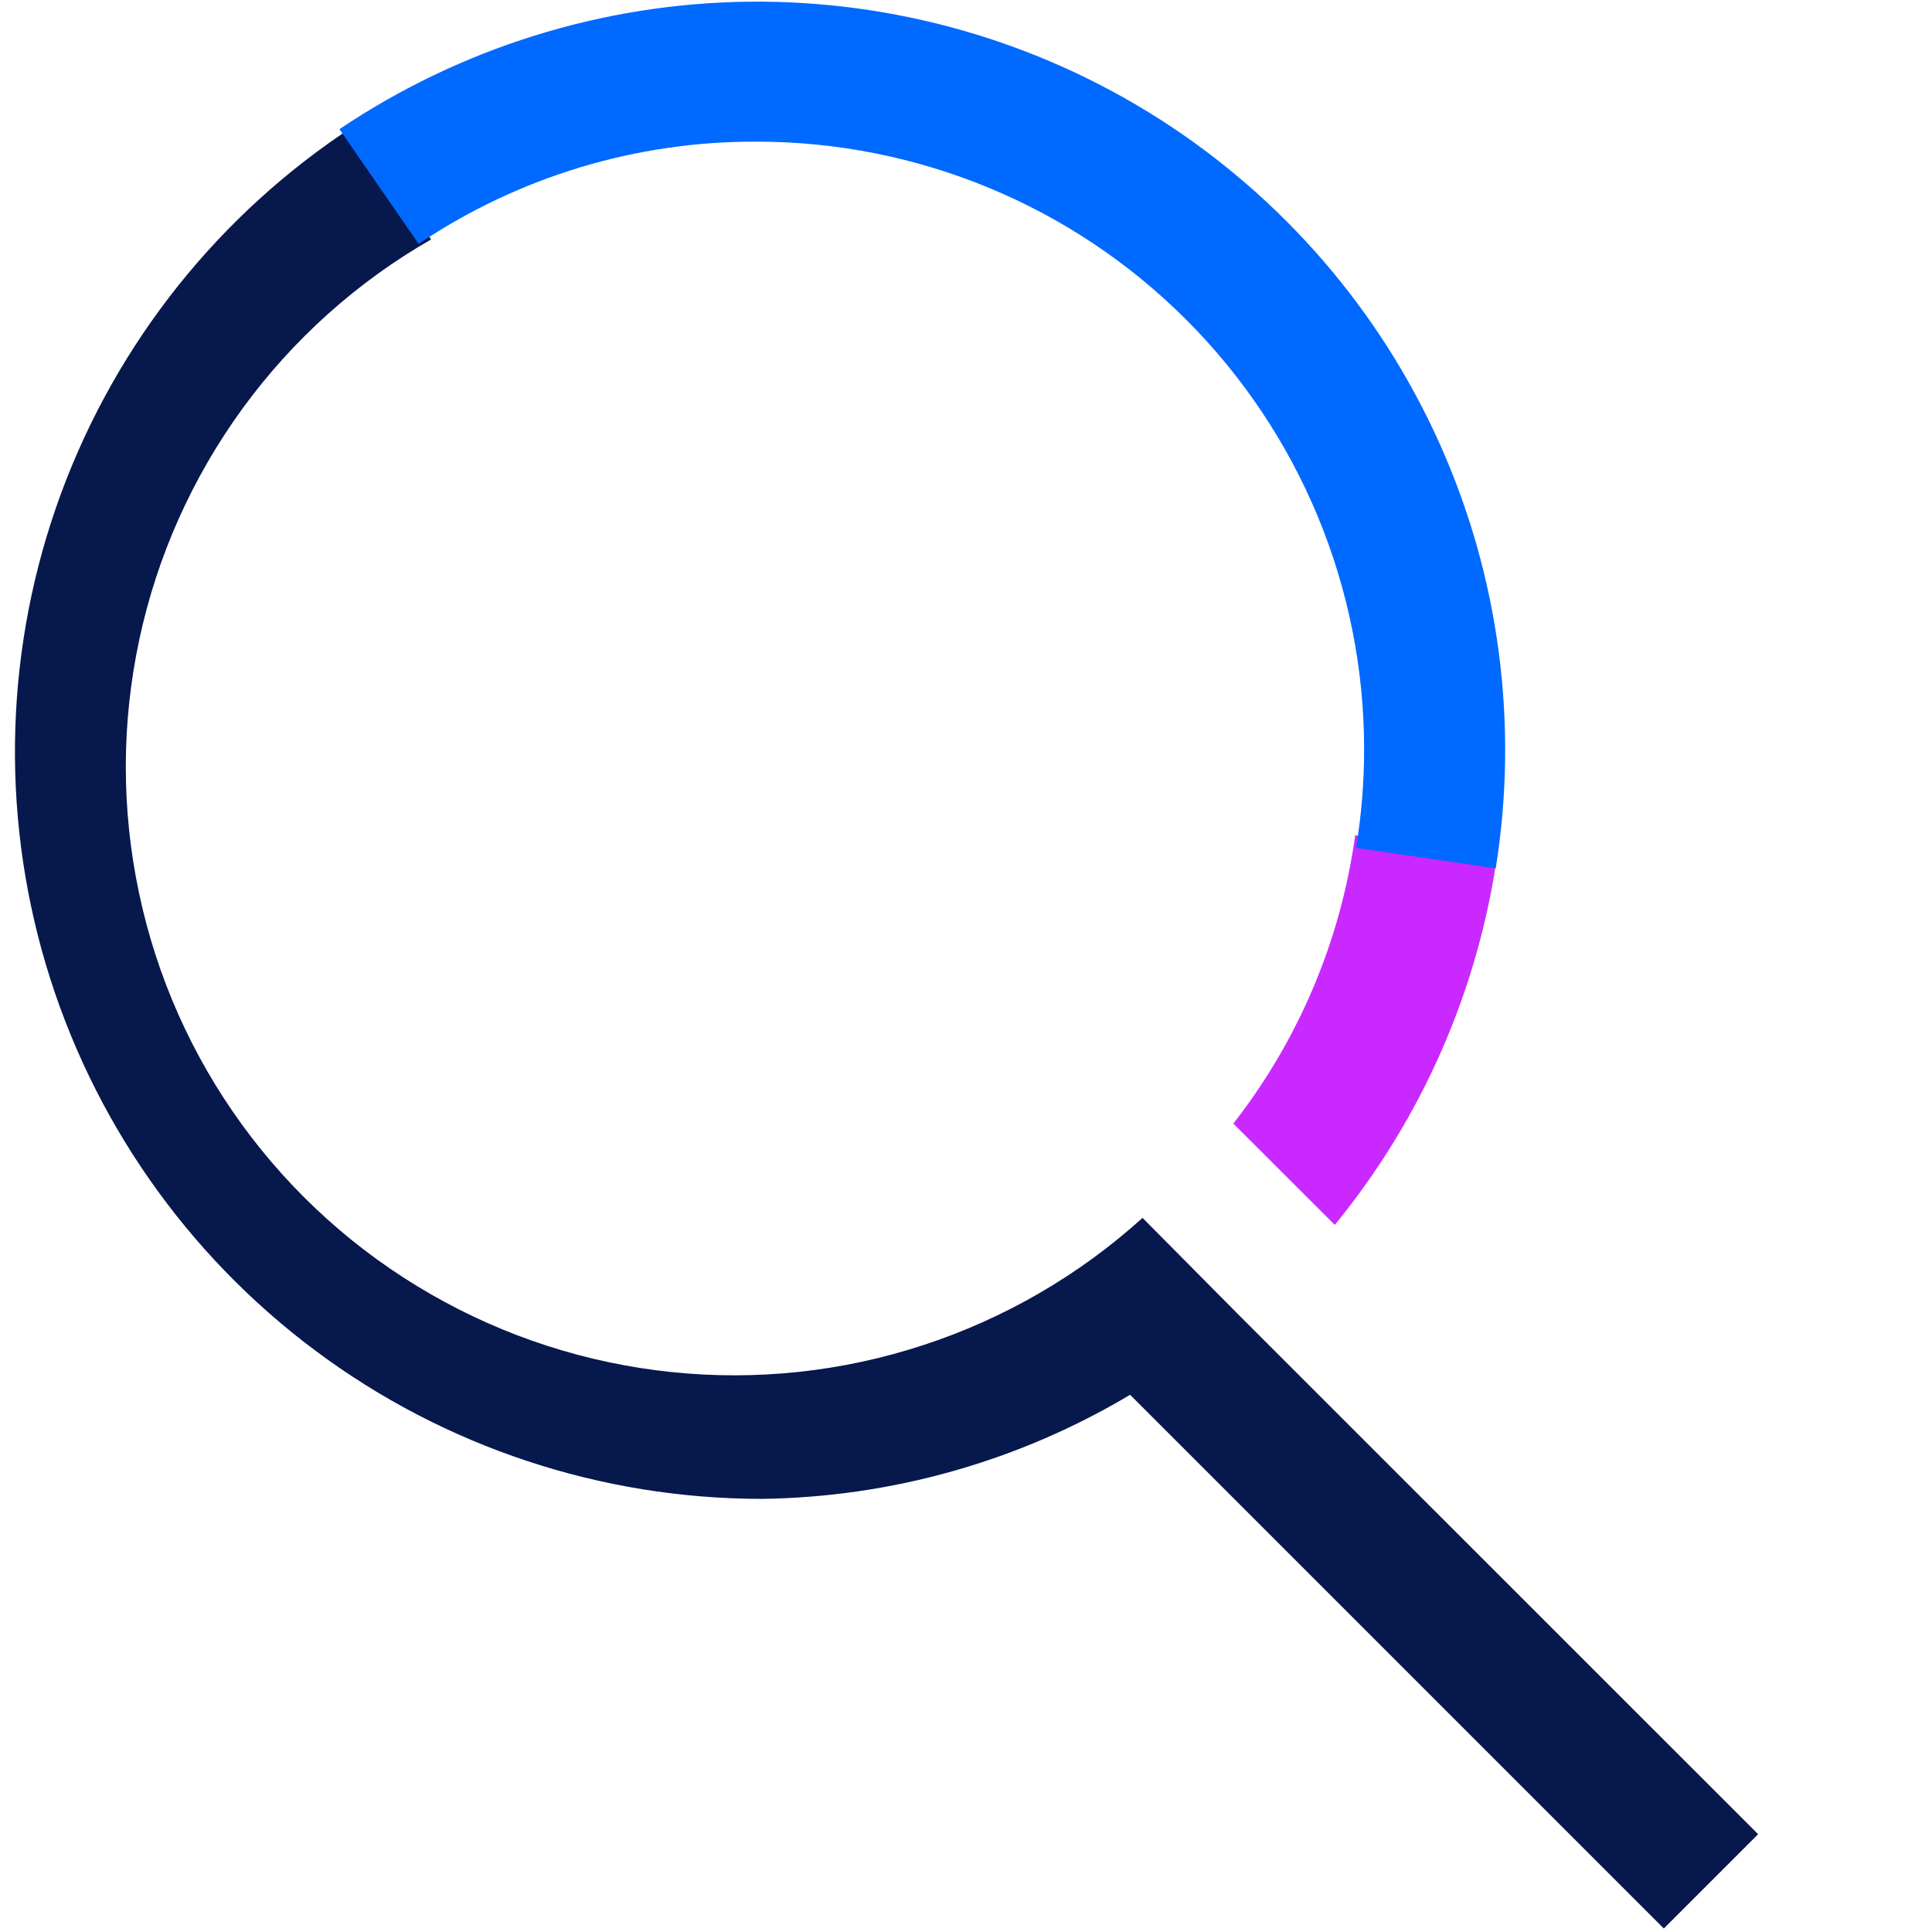 <?xml version="1.0" encoding="utf-8" ?>
<svg xmlns="http://www.w3.org/2000/svg" xmlns:xlink="http://www.w3.org/1999/xlink" width="16" height="16">
	<path fill="#C929FF" transform="translate(10.214 6.918)" d="M1.009 0C0.889 0.871 0.541 1.694 0 2.387L0.84 3.226C1.563 2.343 2.03 1.278 2.188 0.147L1.009 0Z"/>
	<path fill="#07184D" transform="translate(0.124 1.04)" d="M14.436 14.15L10.163 9.878L9.338 9.046C8.814 9.52 8.196 9.879 7.524 10.099C6.852 10.32 6.141 10.396 5.438 10.323C4.735 10.25 4.054 10.03 3.442 9.677C2.829 9.325 2.297 8.847 1.881 8.275C1.465 7.703 1.174 7.05 1.028 6.358C0.881 5.666 0.881 4.952 1.029 4.26C1.176 3.568 1.468 2.916 1.884 2.344C2.3 1.773 2.832 1.295 3.446 0.943L2.812 0C1.694 0.728 0.842 1.797 0.381 3.048C-0.08 4.3 -0.124 5.667 0.255 6.945C0.635 8.224 1.417 9.346 2.486 10.144C3.554 10.942 4.852 11.373 6.186 11.373C7.26 11.359 8.312 11.062 9.235 10.511L13.655 14.931L14.436 14.15Z"/>
	<path fill="#0069FF" transform="translate(2.811 0.014)" d="M9.576 7.177C9.767 5.985 9.606 4.763 9.112 3.661C8.618 2.559 7.813 1.626 6.796 0.975C5.779 0.325 4.593 -0.014 3.386 0C2.179 0.015 1.002 0.382 0 1.056L0.656 2.006C1.483 1.45 2.458 1.155 3.455 1.159C4.789 1.159 6.069 1.689 7.012 2.633C7.956 3.576 8.486 4.856 8.486 6.19C8.486 6.464 8.464 6.737 8.419 7.008L9.576 7.177Z"/>
</svg>
